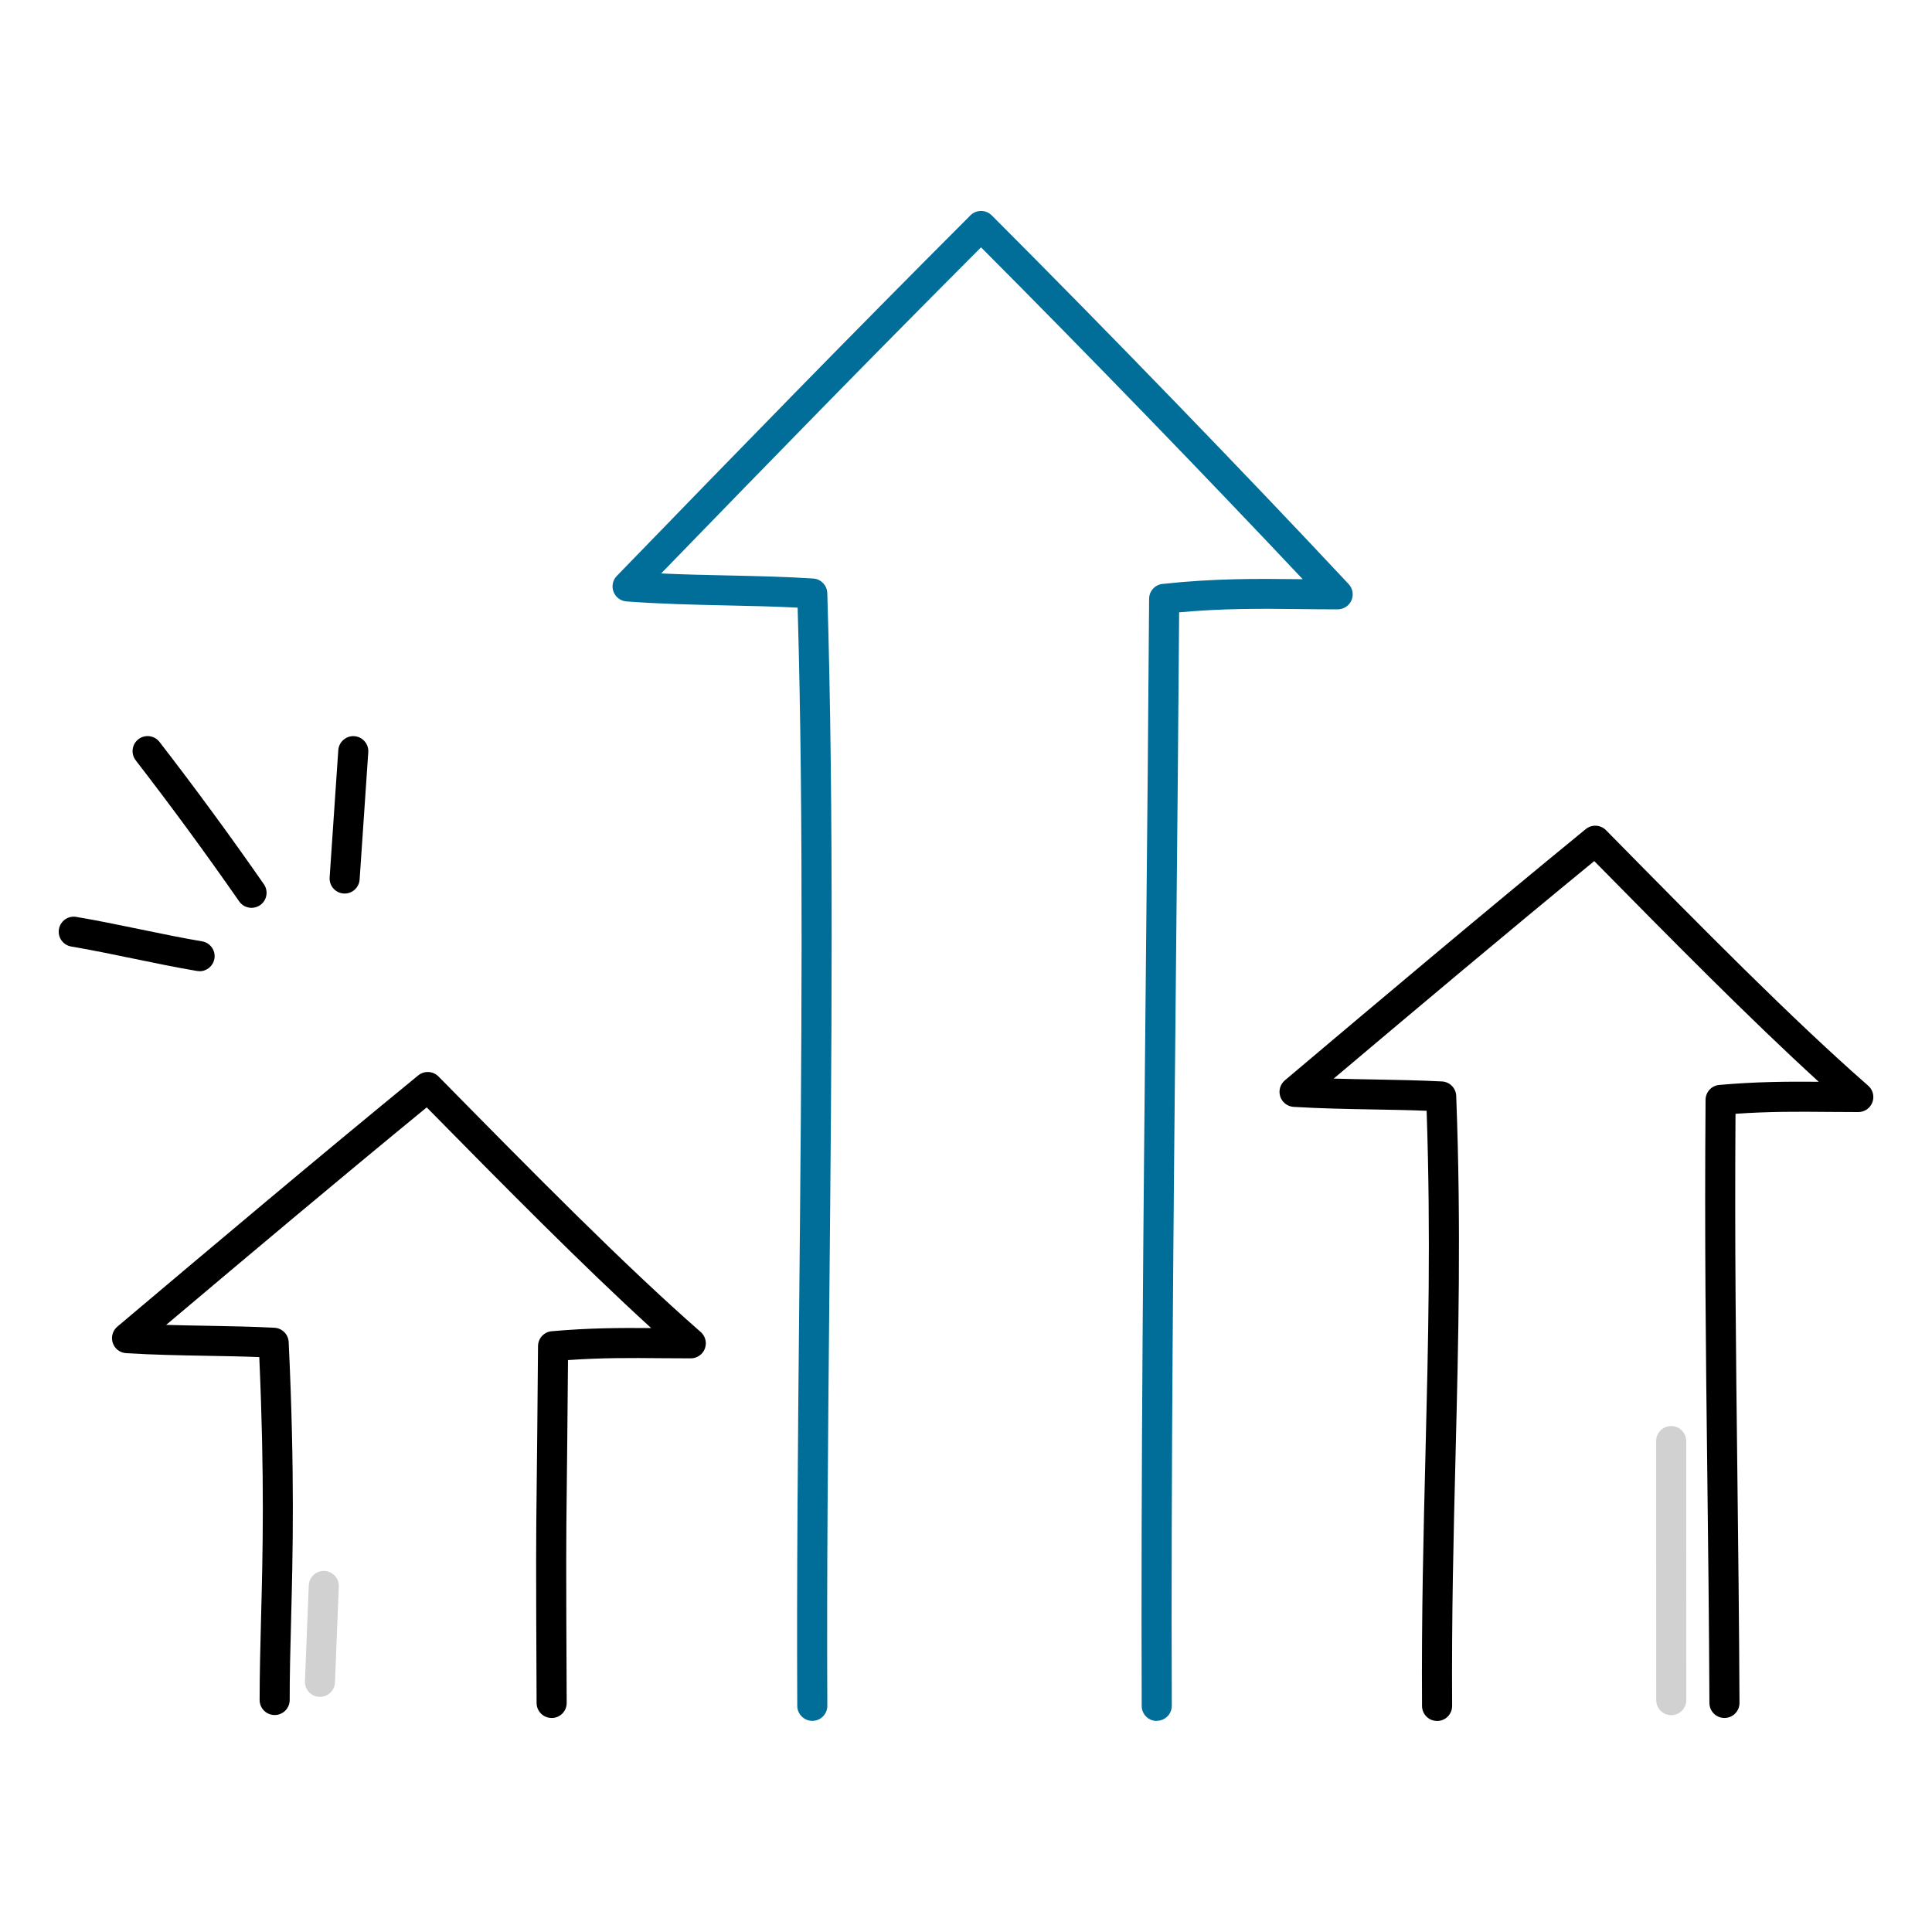 <?xml version="1.0" encoding="UTF-8"?> <svg xmlns="http://www.w3.org/2000/svg" id="_レイヤー_1" viewBox="0 0 500 500"><defs><style>.cls-1{fill:#006e99;}.cls-2{fill:#d1d1d1;}</style></defs><path class="cls-1" d="M299.36,445.38c-2.14,0-3.88-1.73-3.89-3.87-.23-58.11.45-126.8,1.1-193.23.33-33.12.63-64.41.82-93.32.01-1.98,1.51-3.63,3.47-3.84,13.55-1.46,24.27-1.35,35.61-1.23.22,0,.44,0,.66,0-24.99-26.55-56.63-59.2-83.24-85.88-29.26,29.33-52.55,53.23-82.79,84.4,5.91.27,11.7.4,17.37.52,7.55.16,14.68.32,21.99.79,2,.13,3.57,1.76,3.64,3.76,1.72,56.12,1.12,120.31.53,182.38-.35,37.47-.69,72.87-.52,105.59.01,2.15-1.72,3.9-3.87,3.91-2.12,0-3.9-1.72-3.91-3.87-.17-32.78.17-68.21.52-105.71.57-60.69,1.17-123.4-.42-178.52-5.95-.31-11.89-.44-18.12-.57-8.42-.18-17.13-.37-26.18-1.04-1.51-.11-2.81-1.08-3.35-2.5-.54-1.41-.21-3.01.84-4.09,34.18-35.25,59.01-60.78,91.53-93.33.73-.73,1.72-1.14,2.75-1.14,1.03,0,2.02.41,2.75,1.14,29.44,29.44,65.7,66.9,92.38,95.43,1.06,1.13,1.34,2.78.73,4.2-.62,1.42-2.02,2.34-3.57,2.34-3.37,0-6.63-.03-9.78-.07-10.12-.11-19.72-.21-31.25.84-.19,27.94-.48,58.05-.8,89.85-.65,66.4-1.33,135.06-1.1,193.12,0,2.15-1.73,3.9-3.87,3.9h-.02Z"></path><path d="M371.91,445.38c-2.14,0-3.87-1.73-3.89-3.86-.15-23.48.38-44.71.89-65.24.72-28.93,1.4-56.32.3-88.81-4.47-.18-8.95-.26-13.63-.34-6.69-.12-13.61-.24-20.79-.67-1.59-.1-2.96-1.15-3.46-2.66-.5-1.51-.03-3.17,1.18-4.2,25.24-21.29,51.3-43.27,77.88-65.03,1.56-1.27,3.82-1.15,5.24.28l1.34,1.36c23.01,23.37,46.81,47.53,66.52,64.77,1.22,1.07,1.65,2.78,1.08,4.3-.57,1.52-2.02,2.52-3.64,2.52-2.67,0-5.24-.02-7.77-.04-7.8-.07-15.21-.13-24.01.49-.23,33.72.12,62.59.48,93.09.22,18.76.45,38.15.55,59.36.01,2.15-1.72,3.9-3.87,3.91h-.02c-2.14,0-3.88-1.73-3.89-3.87-.1-21.18-.33-40.56-.55-59.31-.38-31.61-.73-61.47-.45-96.81.02-2,1.55-3.67,3.55-3.84,9.74-.86,17.64-.88,25.73-.82-17.88-16.32-38.25-36.97-58.09-57.11-22.94,18.81-45.49,37.79-67.43,56.29,3.58.11,7.11.17,10.57.23,6,.11,11.66.21,17.46.51,2.01.11,3.61,1.73,3.68,3.74,1.29,34.32.58,62.76-.17,92.87-.51,20.47-1.04,41.64-.89,64.99.01,2.15-1.72,3.9-3.86,3.91h-.03Z"></path><path d="M142.76,444.61c-2.14,0-3.88-1.73-3.89-3.87-.18-38.44-.15-41.24.03-56.79.08-7.39.2-17.51.34-35.59.02-2,1.55-3.67,3.55-3.84,9.74-.86,17.64-.88,25.73-.82-17.88-16.32-38.25-36.97-58.09-57.11-22.94,18.82-45.49,37.79-67.43,56.29,3.58.11,7.11.17,10.57.23,6,.11,11.66.21,17.46.51,1.99.11,3.58,1.7,3.68,3.7,1.61,33.95,1.06,55.09.62,72.08-.19,7.1-.36,13.81-.36,20.56,0,2.15-1.74,3.89-3.89,3.89s-3.89-1.74-3.89-3.89c0-6.86.18-13.61.36-20.77.45-17.11.95-36.41-.45-67.97-4.48-.18-8.97-.26-13.67-.34-6.69-.12-13.61-.24-20.79-.68-1.59-.1-2.96-1.15-3.46-2.66-.5-1.51-.03-3.17,1.18-4.2,25.22-21.27,51.29-43.26,77.88-65.03,1.56-1.27,3.82-1.15,5.24.28l1.37,1.39c23,23.36,46.79,47.51,66.49,64.74,1.22,1.07,1.65,2.78,1.08,4.3-.57,1.52-2.02,2.52-3.64,2.52-2.67,0-5.24-.02-7.77-.04-7.8-.07-15.22-.13-24.01.49-.13,15.89-.24,25.16-.31,32.06-.18,15.5-.21,18.29-.03,56.66.01,2.15-1.72,3.9-3.87,3.91h-.02Z"></path><path d="M65.1,234.95c-1.23,0-2.44-.58-3.2-1.67-8.57-12.32-17.58-24.61-26.78-36.51-1.31-1.7-1-4.14.7-5.46,1.7-1.31,4.14-1,5.46.7,9.28,12.01,18.37,24.4,27.01,36.83,1.23,1.76.79,4.19-.97,5.41-.68.47-1.45.7-2.22.7Z"></path><path d="M89.2,231.24c-.09,0-.18,0-.27,0-2.14-.15-3.76-2-3.62-4.14l2.24-32.96c.15-2.14,2.03-3.77,4.14-3.62,2.14.15,3.76,2,3.62,4.14l-2.24,32.96c-.14,2.05-1.85,3.63-3.88,3.63Z"></path><path d="M51.66,251.34c-.21,0-.43-.02-.65-.05-5.37-.9-10.99-2.07-16.43-3.19-5.37-1.11-10.92-2.26-16.14-3.14-2.12-.36-3.55-2.36-3.19-4.48.36-2.12,2.36-3.55,4.48-3.19,5.37.9,10.99,2.07,16.43,3.19,5.37,1.11,10.92,2.26,16.14,3.14,2.12.36,3.55,2.36,3.19,4.48-.32,1.9-1.97,3.25-3.83,3.25Z"></path><path class="cls-2" d="M432.52,443.89c-2.15,0-3.89-1.74-3.89-3.89l-.02-67.05c0-2.15,1.74-3.89,3.89-3.89h0c2.15,0,3.89,1.74,3.89,3.89l.02,67.05c0,2.15-1.74,3.89-3.89,3.89h0Z"></path><path class="cls-2" d="M82.81,439.15c-.05,0-.1,0-.16,0-2.15-.09-3.82-1.89-3.73-4.04l.99-24.82c.09-2.15,1.9-3.81,4.04-3.73,2.15.09,3.82,1.9,3.73,4.04l-.99,24.82c-.08,2.09-1.81,3.73-3.88,3.73Z"></path></svg> 